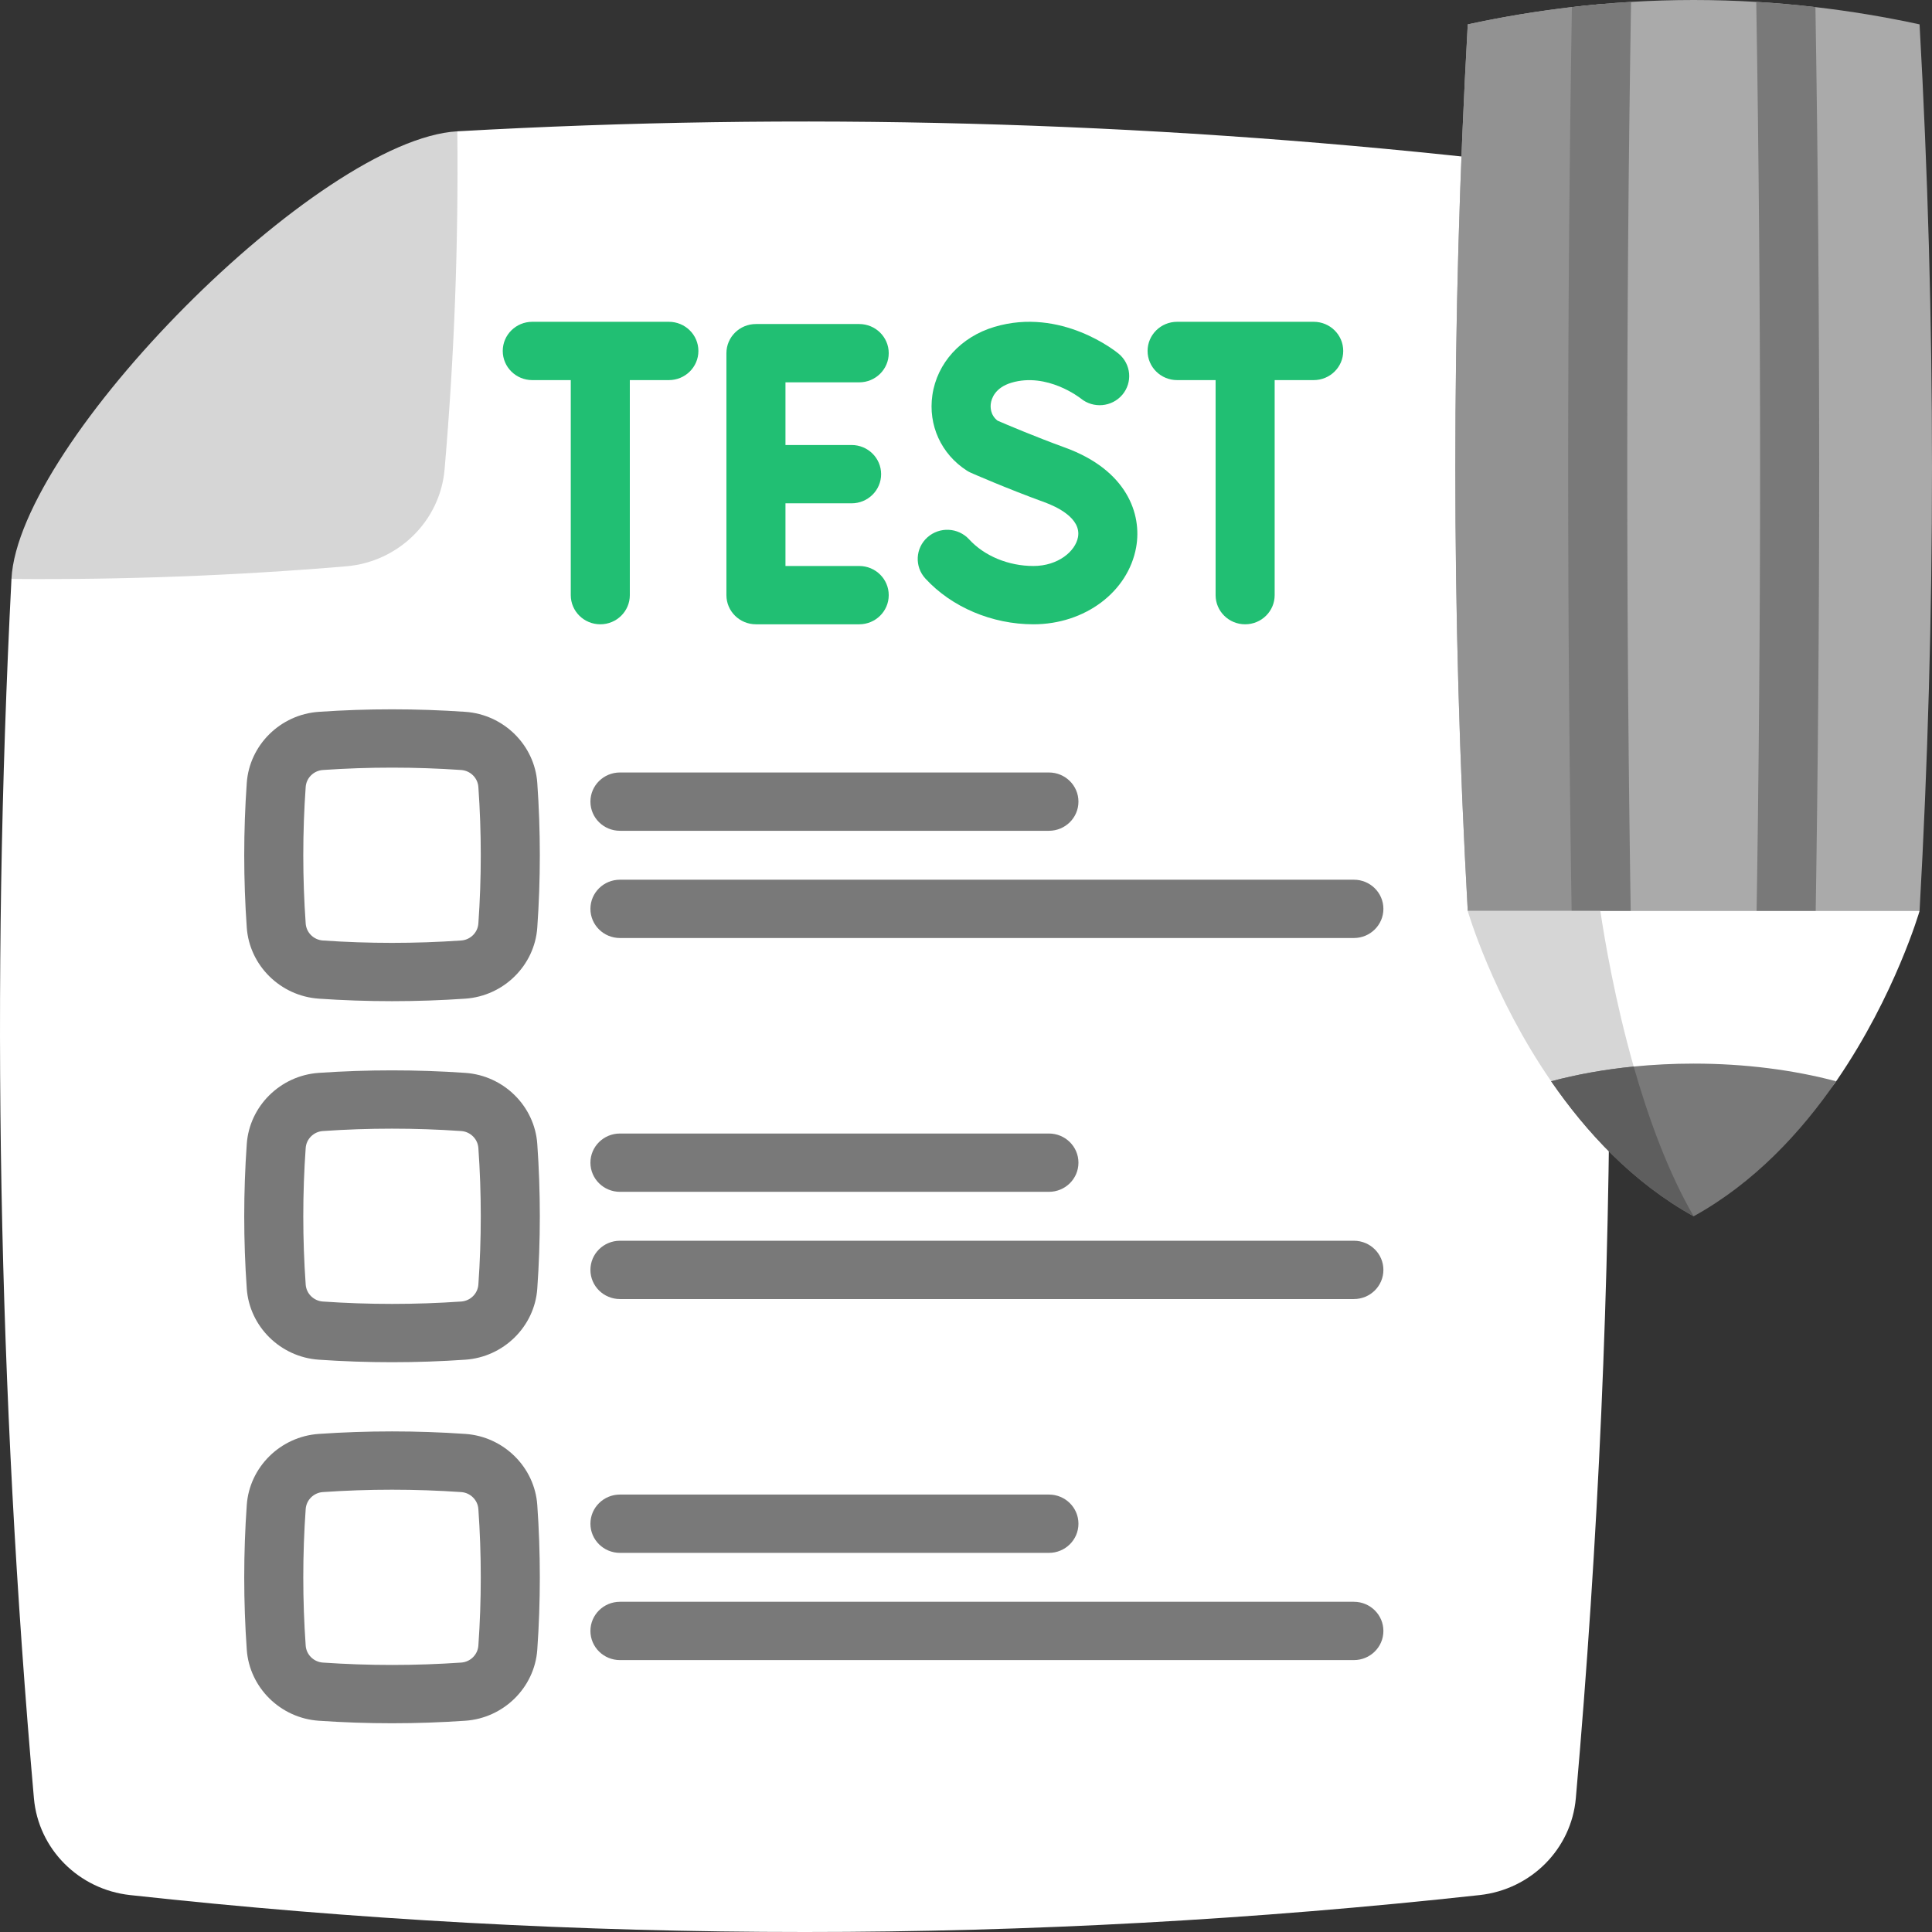 <?xml version="1.0" encoding="UTF-8" standalone="no"?>
<!DOCTYPE svg PUBLIC "-//W3C//DTD SVG 1.1//EN" "http://www.w3.org/Graphics/SVG/1.1/DTD/svg11.dtd">
<svg version="1.1" xmlns="http://www.w3.org/2000/svg" xmlns:xl="http://www.w3.org/1999/xlink" xmlns:dc="http://purl.org/dc/elements/1.1/" viewBox="0 -46 512 512" width="512" height="512">
  <rect x="0" y="-46" width="512" height="512" fill="#333333" stroke="none"/>
  <defs/>
  <g id="Canvas_1" fill="none" stroke="none" stroke-dasharray="none" fill-opacity="1" stroke-opacity="1">
    <title>Canvas 1</title>
    <g id="Canvas_1: initial1c">
      <title>initial1c</title>
      <g id="Group_46">
        <g id="Graphic_48">
          <path d="M 121.195 -11.2 C 211.56 -16.297 301.927 -13.891 392.302 -3.991 C 405.841 -2.508 416.433 8.254 417.611 21.653 C 429.599 157.95 429.598 294.256 417.611 430.553 C 416.427 444.014 405.735 454.725 392.133 456.213 C 272.908 469.262 153.69 469.262 34.465 456.213 C 20.862 454.724 10.171 444.012 8.987 430.55 C -.489 322.842 -2.469 215.135 3.037 107.428" fill="#ffffff"/>
        </g>
        <g id="Graphic_47">
          <path d="M 91.716 104.082 C 62.156 106.562 32.597 107.676 3.037 107.428 C 4.878 71.193 84.507 -9.138 121.195 -11.2 C 121.513 18.663 120.393 48.518 117.822 78.378 C 116.643 92.069 105.583 102.919 91.716 104.082 Z" fill="#d6d6d6"/>
        </g>
      </g>
      <g id="Group_37">
        <g id="Graphic_45">
          <path d="M 508.705 195.411 C 499.513 197.399 490.311 198.924 481.108 199.985 C 475.881 200.603 470.654 201.067 465.426 201.365 C 454.367 202.035 443.307 202.035 432.248 201.365 C 427.02 201.056 421.793 200.603 416.566 199.985 C 407.363 198.924 398.171 197.399 388.969 195.411 C 384.586 117.09 384.586 38.778 388.969 -39.543 C 398.171 -41.531 407.363 -43.056 416.566 -44.117 C 421.793 -44.736 427.02 -45.188 432.248 -45.498 C 443.308 -46.167 454.367 -46.167 465.426 -45.498 C 470.654 -45.199 475.881 -44.736 481.108 -44.117 C 490.311 -43.056 499.514 -41.531 508.705 -39.543 C 513.098 38.778 513.098 117.089 508.705 195.411 Z" fill="#aaa"/>
        </g>
        <g id="Graphic_44">
          <path d="M 424.493 200.793 C 412.661 199.756 400.817 197.963 388.973 195.412 C 384.573 117.096 384.573 38.768 388.973 -39.548 C 400.817 -42.11 412.661 -43.904 424.493 -44.941 C 423.031 36.975 423.031 118.89 424.493 200.793 Z" fill="#929292"/>
        </g>
        <g id="Graphic_43">
          <path d="M 432.321 206.093 C 432.394 210.358 428.951 213.871 424.631 213.943 L 424.495 213.943 C 420.228 213.943 416.743 210.574 416.67 206.351 C 416.639 204.229 416.597 202.107 416.566 199.985 C 415.251 118.965 415.251 36.914 416.566 -44.117 C 421.793 -44.736 427.02 -45.188 432.248 -45.498 C 430.902 36.43 430.902 119.439 432.248 201.366 C 432.268 202.941 432.289 204.517 432.321 206.093 Z" fill="#797979"/>
        </g>
        <g id="Graphic_42">
          <path d="M 481.108 199.984 C 481.077 202.106 481.036 204.228 481.004 206.35 C 480.931 210.574 477.446 213.942 473.189 213.942 L 473.053 213.942 C 468.723 213.87 465.28 210.357 465.354 206.092 C 465.385 204.516 465.406 202.94 465.426 201.364 C 466.783 119.437 466.783 36.428 465.426 -45.499 C 470.654 -45.2 475.881 -44.737 481.108 -44.119 C 482.433 36.913 482.433 118.964 481.108 199.984 Z" fill="#797979"/>
        </g>
        <g id="Graphic_41">
          <path d="M 508.707 195.415 C 508.707 195.415 502.278 217.645 486.858 240.178 C 477.606 253.698 465.118 247.494 448.838 256.496 C 432.712 247.576 420.303 253.946 411.076 240.548 C 395.472 217.889 388.969 195.415 388.969 195.415 Z" fill="#ffffff"/>
        </g>
        <g id="Graphic_40">
          <path d="M 448.837 256.496 C 432.711 247.576 420.302 253.946 411.075 240.548 C 395.471 217.889 388.968 195.415 388.968 195.415 L 424.11 195.415 C 425.295 203.334 428.024 219.351 432.945 236.646 C 436.797 250.18 441.99 244.664 448.837 256.496 Z" fill="#d6d6d6"/>
        </g>
        <g id="Graphic_39">
          <path d="M 486.599 240.548 C 477.374 253.942 464.976 267.407 448.837 276.328 C 432.699 267.406 420.3 253.942 411.075 240.548 C 417.847 238.743 425.196 237.415 432.947 236.646 C 438.079 236.134 443.387 235.866 448.837 235.866 C 462.486 235.866 475.332 237.555 486.599 240.548 Z" fill="#797979"/>
        </g>
        <g id="Graphic_38">
          <path d="M 448.837 276.328 C 432.699 267.406 420.3 253.942 411.075 240.548 C 417.847 238.743 425.196 237.415 432.947 236.646 C 436.803 250.18 441.994 264.495 448.837 276.328 Z" fill="#5e5e5e"/>
        </g>
      </g>
      <g id="Group_21">
        <g id="Group_32">
          <g id="Graphic_36">
            <path d="M 103.892 219.321 C 97.401 219.321 90.911 219.099 84.466 218.654 C 74.306 217.953 66.108 209.859 65.398 199.828 C 64.498 187.102 64.498 174.196 65.398 161.47 C 66.108 151.439 74.305 143.345 84.466 142.644 C 97.355 141.755 110.427 141.755 123.317 142.644 C 133.477 143.345 141.675 151.439 142.385 161.47 C 143.285 174.196 143.285 187.102 142.385 199.828 C 141.675 209.859 133.478 217.953 123.317 218.654 C 116.872 219.099 110.382 219.321 103.892 219.321 Z M 122.771 210.947 L 122.781 210.947 Z M 103.892 157.429 C 97.765 157.429 91.64 157.639 85.557 158.059 C 83.134 158.226 81.181 160.156 81.011 162.547 C 80.161 174.559 80.161 186.739 81.011 198.751 C 81.181 201.143 83.134 203.073 85.557 203.24 C 97.722 204.08 110.059 204.08 122.225 203.24 C 124.648 203.073 126.602 201.143 126.771 198.752 C 127.622 186.74 127.622 174.56 126.771 162.548 C 126.602 160.156 124.648 158.226 122.225 158.059 C 116.144 157.639 110.016 157.429 103.892 157.429 Z" fill="#797979"/>
          </g>
          <g id="Group_33">
            <g id="Graphic_35">
              <path d="M 358.79 202.583 L 164.293 202.583 C 159.971 202.583 156.468 199.124 156.468 194.857 C 156.468 190.59 159.971 187.131 164.293 187.131 L 358.79 187.131 C 363.112 187.131 366.615 190.59 366.615 194.857 C 366.615 199.123 363.112 202.583 358.79 202.583 Z" fill="#797979"/>
            </g>
            <g id="Graphic_34">
              <path d="M 277.975 174.168 L 164.293 174.168 C 159.971 174.168 156.468 170.709 156.468 166.442 C 156.468 162.175 159.971 158.716 164.293 158.716 L 277.975 158.716 C 282.297 158.716 285.8 162.175 285.8 166.442 C 285.8 170.709 282.297 174.168 277.975 174.168 Z" fill="#797979"/>
            </g>
          </g>
        </g>
        <g id="Group_27">
          <g id="Graphic_31">
            <path d="M 103.892 315 C 97.401 315 90.911 314.778 84.466 314.333 C 74.306 313.632 66.108 305.539 65.398 295.507 C 64.498 282.781 64.498 269.875 65.398 257.149 C 66.108 247.118 74.305 239.025 84.466 238.324 C 97.355 237.434 110.428 237.434 123.317 238.324 C 133.477 239.025 141.675 247.119 142.385 257.15 C 143.285 269.876 143.285 282.782 142.385 295.508 C 141.675 305.539 133.478 313.633 123.317 314.333 C 116.872 314.778 110.382 315 103.892 315 Z M 103.891 253.108 C 97.765 253.108 91.639 253.318 85.557 253.738 C 83.134 253.905 81.181 255.835 81.011 258.226 C 80.161 270.238 80.161 282.418 81.011 294.43 C 81.181 296.822 83.134 298.751 85.557 298.918 C 97.724 299.758 110.06 299.758 122.226 298.918 C 124.649 298.751 126.603 296.821 126.772 294.43 C 127.623 282.418 127.623 270.238 126.772 258.226 C 126.603 255.834 124.649 253.905 122.226 253.738 C 116.143 253.318 110.016 253.108 103.891 253.108 Z" fill="#797979"/>
          </g>
          <g id="Group_28">
            <g id="Graphic_30">
              <path d="M 358.79 298.262 L 164.293 298.262 C 159.971 298.262 156.468 294.803 156.468 290.536 C 156.468 286.269 159.971 282.81 164.293 282.81 L 358.79 282.81 C 363.112 282.81 366.615 286.269 366.615 290.536 C 366.615 294.803 363.112 298.262 358.79 298.262 Z" fill="#797979"/>
            </g>
            <g id="Graphic_29">
              <path d="M 277.975 269.847 L 164.293 269.847 C 159.971 269.847 156.468 266.388 156.468 262.121 C 156.468 257.854 159.971 254.395 164.293 254.395 L 277.975 254.395 C 282.297 254.395 285.8 257.854 285.8 262.121 C 285.8 266.388 282.297 269.847 277.975 269.847 Z" fill="#797979"/>
            </g>
          </g>
        </g>
        <g id="Group_22">
          <g id="Graphic_26">
            <path d="M 103.892 410.68 C 97.401 410.68 90.911 410.458 84.466 410.013 C 74.306 409.312 66.108 401.218 65.398 391.187 C 64.498 378.461 64.498 365.555 65.398 352.829 C 66.108 342.798 74.305 334.704 84.466 334.003 C 97.357 333.114 110.428 333.114 123.317 334.003 C 133.477 334.704 141.675 342.798 142.385 352.829 C 143.285 365.555 143.285 378.461 142.385 391.187 C 141.675 401.218 133.478 409.312 123.317 410.013 C 116.872 410.457 110.382 410.68 103.892 410.68 Z M 122.771 402.305 L 122.781 402.305 Z M 103.891 348.788 C 97.765 348.788 91.639 348.998 85.557 349.417 C 83.134 349.584 81.181 351.514 81.011 353.906 C 80.161 365.918 80.161 378.098 81.011 390.11 C 81.181 392.502 83.134 394.432 85.557 394.599 C 97.722 395.439 110.059 395.439 122.225 394.599 C 124.648 394.432 126.602 392.502 126.771 390.111 C 127.622 378.099 127.622 365.919 126.771 353.907 C 126.602 351.515 124.648 349.585 122.225 349.418 C 116.143 348.998 110.016 348.788 103.891 348.788 Z" fill="#797979"/>
          </g>
          <g id="Group_23">
            <g id="Graphic_25">
              <path d="M 358.79 393.941 L 164.293 393.941 C 159.971 393.941 156.468 390.482 156.468 386.215 C 156.468 381.948 159.971 378.489 164.293 378.489 L 358.79 378.489 C 363.112 378.489 366.615 381.948 366.615 386.215 C 366.615 390.482 363.112 393.941 358.79 393.941 Z" fill="#797979"/>
            </g>
            <g id="Graphic_24">
              <path d="M 277.975 365.526 L 164.293 365.526 C 159.971 365.526 156.468 362.067 156.468 357.8 C 156.468 353.533 159.971 350.074 164.293 350.074 L 277.975 350.074 C 282.297 350.074 285.8 353.533 285.8 357.8 C 285.8 362.067 282.297 365.526 277.975 365.526 Z" fill="#797979"/>
            </g>
          </g>
        </g>
      </g>
      <g id="Group_8">
        <g id="Group_18">
          <g id="Graphic_20">
            <path d="M 227.698 119.445 L 200.332 119.445 C 196.01 119.445 192.507 115.986 192.507 111.719 L 192.507 47.597 C 192.507 43.33 196.01 39.871 200.332 39.871 L 227.698 39.871 C 232.02 39.871 235.523 43.33 235.523 47.597 C 235.523 51.864 232.02 55.323 227.698 55.323 L 208.158 55.323 L 208.158 103.993 L 227.698 103.993 C 232.02 103.993 235.523 107.452 235.523 111.719 C 235.524 115.986 232.02 119.445 227.698 119.445 Z" fill="#21bf73"/>
          </g>
          <g id="Graphic_19">
            <path d="M 225.68 87.384 L 200.333 87.384 C 196.011 87.384 192.508 83.925 192.508 79.658 C 192.508 75.391 196.011 71.932 200.333 71.932 L 225.68 71.932 C 230.002 71.932 233.506 75.391 233.506 79.658 C 233.506 83.925 230.002 87.384 225.68 87.384 Z" fill="#21bf73"/>
          </g>
        </g>
        <g id="Group_16">
          <g id="Graphic_17">
            <path d="M 273.87 119.445 C 262.909 119.445 252.202 114.91 245.23 107.314 C 242.328 104.152 242.572 99.266 245.773 96.401 C 248.977 93.535 253.926 93.776 256.827 96.938 C 260.882 101.356 267.253 103.993 273.87 103.993 C 280.397 103.993 285.001 100.1 285.681 96.336 C 286.599 91.256 279.812 88.199 276.853 87.121 C 266.699 83.423 257.683 79.461 257.305 79.294 C 256.928 79.128 256.565 78.933 256.219 78.71 C 249.429 74.339 245.93 66.674 247.09 58.705 C 248.326 50.203 254.629 43.275 263.539 40.625 C 281.253 35.354 295.849 47.236 296.461 47.744 C 299.769 50.49 300.197 55.363 297.416 58.63 C 294.646 61.883 289.737 62.314 286.429 59.605 C 286.198 59.422 277.488 52.614 268.053 55.421 C 263.643 56.733 262.757 59.691 262.582 60.902 C 262.452 61.795 262.387 63.946 264.357 65.478 C 266.609 66.452 274.157 69.67 282.269 72.625 C 298.593 78.57 302.693 90.175 301.088 99.053 C 298.951 110.868 287.504 119.445 273.87 119.445 Z" fill="#21bf73"/>
          </g>
        </g>
        <g id="Group_9">
          <g id="Group_13">
            <g id="Graphic_15">
              <path d="M 177.257 54.732 L 141.059 54.732 C 136.737 54.732 133.234 51.273 133.234 47.006 C 133.234 42.739 136.737 39.28 141.059 39.28 L 177.257 39.28 C 181.579 39.28 185.083 42.739 185.083 47.006 C 185.083 51.273 181.579 54.732 177.257 54.732 Z" fill="#21bf73"/>
            </g>
            <g id="Graphic_14">
              <path d="M 159.086 119.445 C 154.764 119.445 151.26 115.986 151.26 111.719 L 151.26 49.072 C 151.26 44.805 154.764 41.346 159.086 41.346 C 163.408 41.346 166.911 44.805 166.911 49.072 L 166.911 111.719 C 166.911 115.986 163.408 119.445 159.086 119.445 Z" fill="#21bf73"/>
            </g>
          </g>
          <g id="Group_10">
            <g id="Graphic_12">
              <path d="M 348.145 54.732 L 311.948 54.732 C 307.626 54.732 304.122 51.273 304.122 47.006 C 304.122 42.739 307.626 39.28 311.948 39.28 L 348.145 39.28 C 352.467 39.28 355.97 42.739 355.97 47.006 C 355.97 51.273 352.467 54.732 348.145 54.732 Z" fill="#21bf73"/>
            </g>
            <g id="Graphic_11">
              <path d="M 329.972 119.445 C 325.651 119.445 322.147 115.986 322.147 111.719 L 322.147 49.072 C 322.147 44.805 325.651 41.346 329.972 41.346 C 334.294 41.346 337.798 44.805 337.798 49.072 L 337.798 111.719 C 337.798 115.986 334.294 119.445 329.972 119.445 Z" fill="#21bf73"/>
            </g>
          </g>
        </g>
      </g>
    </g>
  </g>
</svg>
